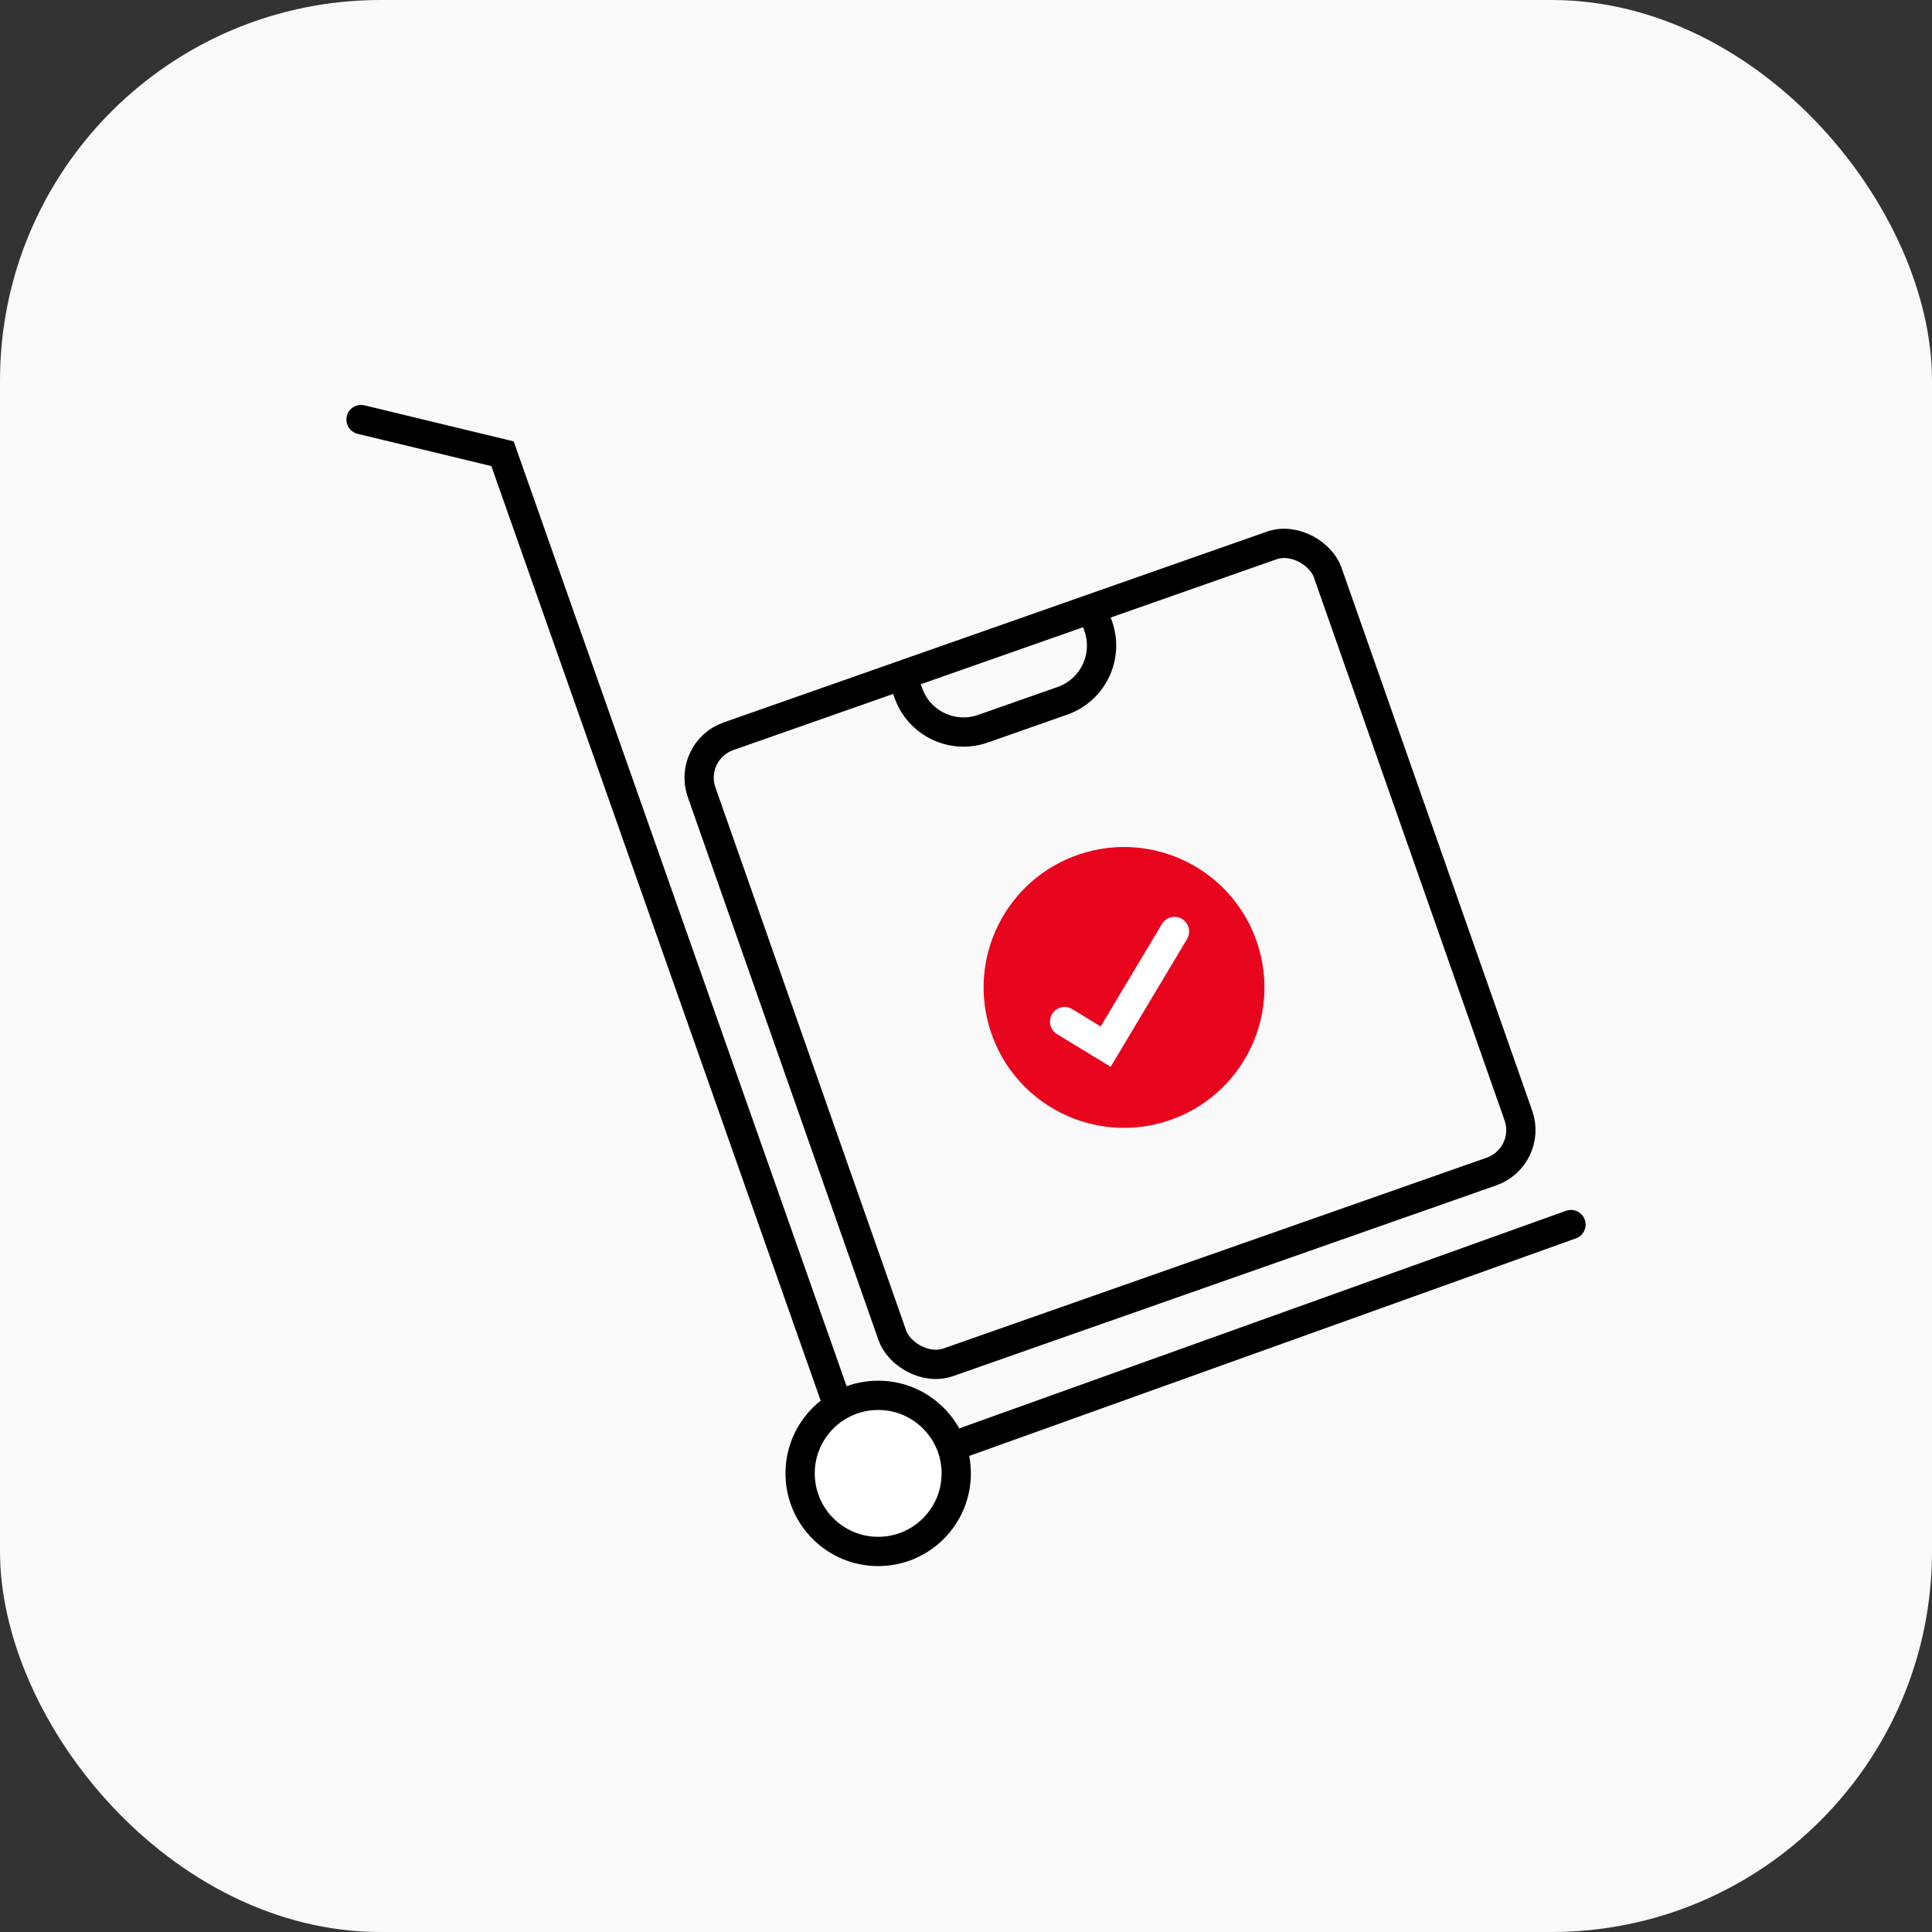 <?xml version="1.0" encoding="UTF-8"?> <svg xmlns="http://www.w3.org/2000/svg" width="198" height="198" viewBox="0 0 198 198" fill="none"><rect x="0" y="0" width="198" height="198" fill="#333333" stroke="none"/> <rect width="198" height="198" rx="39" fill="#F9F9F9"></rect> <path d="M37 43L51.5 46.5L88.5 151.5L161 125.5" stroke="black" stroke-width="3" stroke-linecap="round"></path> <rect x="70.412" y="76.945" width="68" height="68" rx="4.5" transform="rotate(-19.351 70.412 76.945)" stroke="black" stroke-width="3"></rect> <path d="M111.966 62.5L112.553 64.173C113.651 67.3 112.007 70.724 108.881 71.822L100.737 74.682C97.61 75.78 94.186 74.136 93.088 71.01L92.557 69.5" stroke="black" stroke-width="3"></path> <circle cx="90" cy="151" r="8" fill="white" stroke="black" stroke-width="3"></circle> <path d="M128.851 96.654C131.36 104.195 127.28 112.342 119.739 114.851C112.198 117.36 104.051 113.28 101.543 105.739C99.034 98.198 103.113 90.051 110.654 87.543C118.195 85.034 126.342 89.113 128.851 96.654Z" fill="#E9041E"></path> <path d="M109.106 104.699L113.315 107.264L120.369 95.462" stroke="white" stroke-width="3" stroke-linecap="round"></path> </svg> 